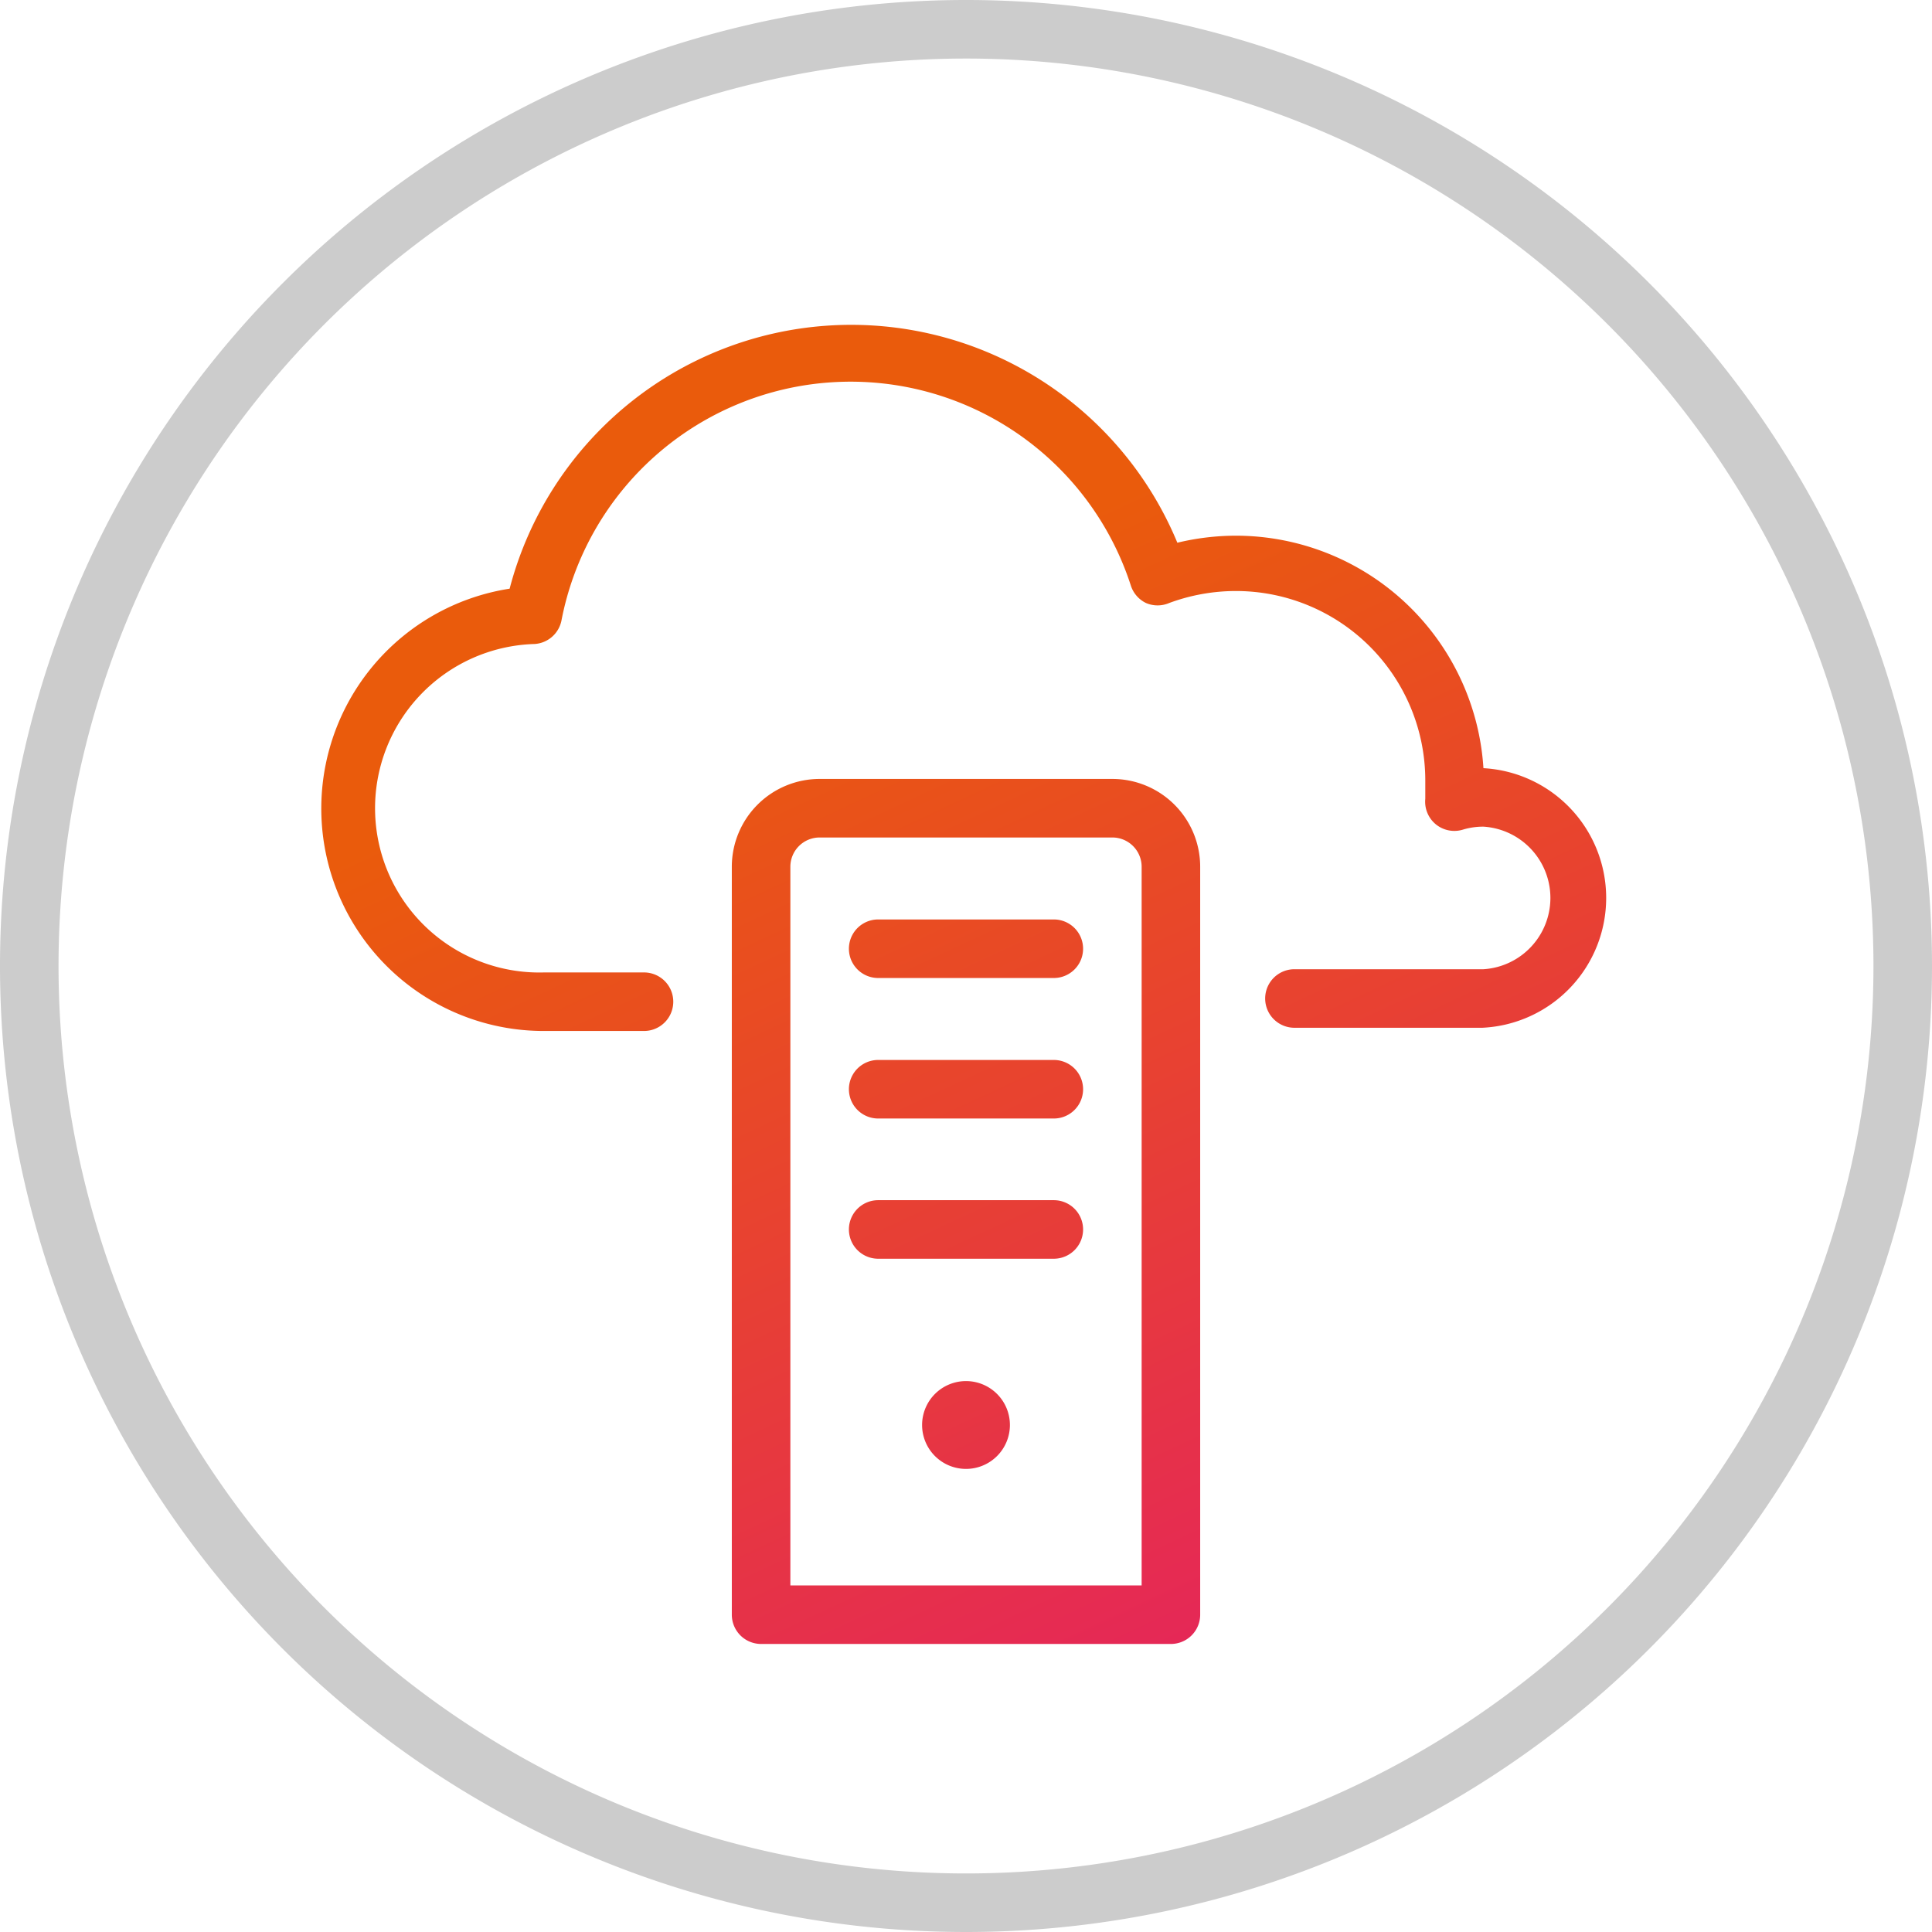 <?xml version="1.0" encoding="UTF-8"?> <svg xmlns="http://www.w3.org/2000/svg" xmlns:xlink="http://www.w3.org/1999/xlink" id="f05c13e2-bc5b-421f-b2c0-49a25e42eafa" data-name="Layer 1" width="66" height="66" viewBox="0 0 66 66"><defs><style>.a8ee038e-5629-4a3d-b371-98c239ec23ab{fill:#ccc;}.b2856ec0-7393-4f8c-8991-510072f52222{fill:url(#e5549c4b-9763-4cdd-9cf6-85fe52319fe1);}.bb03fa1e-e472-457f-b8e5-20e1123521bd{fill:url(#b7cd94a3-1e5e-4231-92e7-d5e872b06a00);}.e04a931b-ed63-424c-a9ce-172fd9015ede{fill:url(#ae90383c-4a0c-42c8-94bf-82a80747c8ad);}.ebac1c84-d473-40d7-bab2-df69a57dfa54{fill:url(#b0f216a8-972f-4c9c-bf49-94bc664a3b82);}.e4b5f57d-e7f0-487b-bbf6-b076d84b46cc{fill:url(#acc94b09-252d-48b6-8b61-a5be059c47c3);}.ad88fa44-fa16-451f-9aeb-69a26216513b{fill:url(#e979c750-7ffd-483a-b097-969c62d2af5b);}</style><linearGradient id="e5549c4b-9763-4cdd-9cf6-85fe52319fe1" x1="19.79" y1="13.83" x2="41.22" y2="59.78" gradientUnits="userSpaceOnUse"><stop offset="0.2" stop-color="#ea5b0c"></stop><stop offset="0.97" stop-color="#e5255b"></stop></linearGradient><linearGradient id="b7cd94a3-1e5e-4231-92e7-d5e872b06a00" x1="22.95" y1="10.86" x2="45.85" y2="59.97" xlink:href="#e5549c4b-9763-4cdd-9cf6-85fe52319fe1"></linearGradient><linearGradient id="ae90383c-4a0c-42c8-94bf-82a80747c8ad" x1="20.94" y1="11.34" x2="43.83" y2="60.45" xlink:href="#e5549c4b-9763-4cdd-9cf6-85fe52319fe1"></linearGradient><linearGradient id="b0f216a8-972f-4c9c-bf49-94bc664a3b82" x1="18.92" y1="11.83" x2="41.82" y2="60.93" xlink:href="#e5549c4b-9763-4cdd-9cf6-85fe52319fe1"></linearGradient><linearGradient id="acc94b09-252d-48b6-8b61-a5be059c47c3" x1="17.23" y1="14.86" x2="38.63" y2="60.75" xlink:href="#e5549c4b-9763-4cdd-9cf6-85fe52319fe1"></linearGradient><linearGradient id="e979c750-7ffd-483a-b097-969c62d2af5b" x1="24.75" y1="11.75" x2="46.76" y2="58.95" xlink:href="#e5549c4b-9763-4cdd-9cf6-85fe52319fe1"></linearGradient></defs><path class="a8ee038e-5629-4a3d-b371-98c239ec23ab" d="M33,66A33,33,0,1,1,66,33,33,33,0,0,1,33,66ZM33,2A31,31,0,1,0,64,33,31,31,0,0,0,33,2Z"></path><path class="b2856ec0-7393-4f8c-8991-510072f52222" d="M38,26.61H28a3,3,0,0,0-3,3V55.16a1,1,0,0,0,1,1H40a1,1,0,0,0,1-1V29.61A3,3,0,0,0,38,26.61Zm1,27.55H27V29.61a1,1,0,0,1,1-1H38a1,1,0,0,1,1,1Z"></path><path class="bb03fa1e-e472-457f-b8e5-20e1123521bd" d="M36,31.41H30a1,1,0,0,0,0,2h6a1,1,0,1,0,0-2Z"></path><path class="e04a931b-ed63-424c-a9ce-172fd9015ede" d="M36,36.21H30a1,1,0,0,0,0,2h6a1,1,0,0,0,0-2Z"></path><path class="ebac1c84-d473-40d7-bab2-df69a57dfa54" d="M36,41H30a1,1,0,1,0,0,2h6a1,1,0,0,0,0-2Z"></path><path class="e4b5f57d-e7f0-487b-bbf6-b076d84b46cc" d="M33,47.18a1.5,1.5,0,1,0,1.5,1.5A1.5,1.5,0,0,0,33,47.18Z"></path><path class="ad88fa44-fa16-451f-9aeb-69a26216513b" d="M50.68,26.3a8.48,8.48,0,0,0-8.46-8,8.58,8.58,0,0,0-2,.24,12.06,12.06,0,0,0-22.81,1.57,7.6,7.6,0,0,0,1.2,15.11H22a1,1,0,0,0,0-2H18.59A5.6,5.6,0,0,1,18.26,22a1,1,0,0,0,.92-.8A10.06,10.06,0,0,1,38.63,20a1,1,0,0,0,.52.6,1,1,0,0,0,.79,0,6.57,6.57,0,0,1,2.28-.41,6.47,6.47,0,0,1,6.47,6.46c0,.21,0,.43,0,.64a1,1,0,0,0,.36.87,1,1,0,0,0,.93.18,2.37,2.37,0,0,1,.7-.1,2.44,2.44,0,0,1,0,4.87H44.22a1,1,0,0,0,0,2h6.42a4.44,4.44,0,0,0,0-8.87Z"></path></svg> 